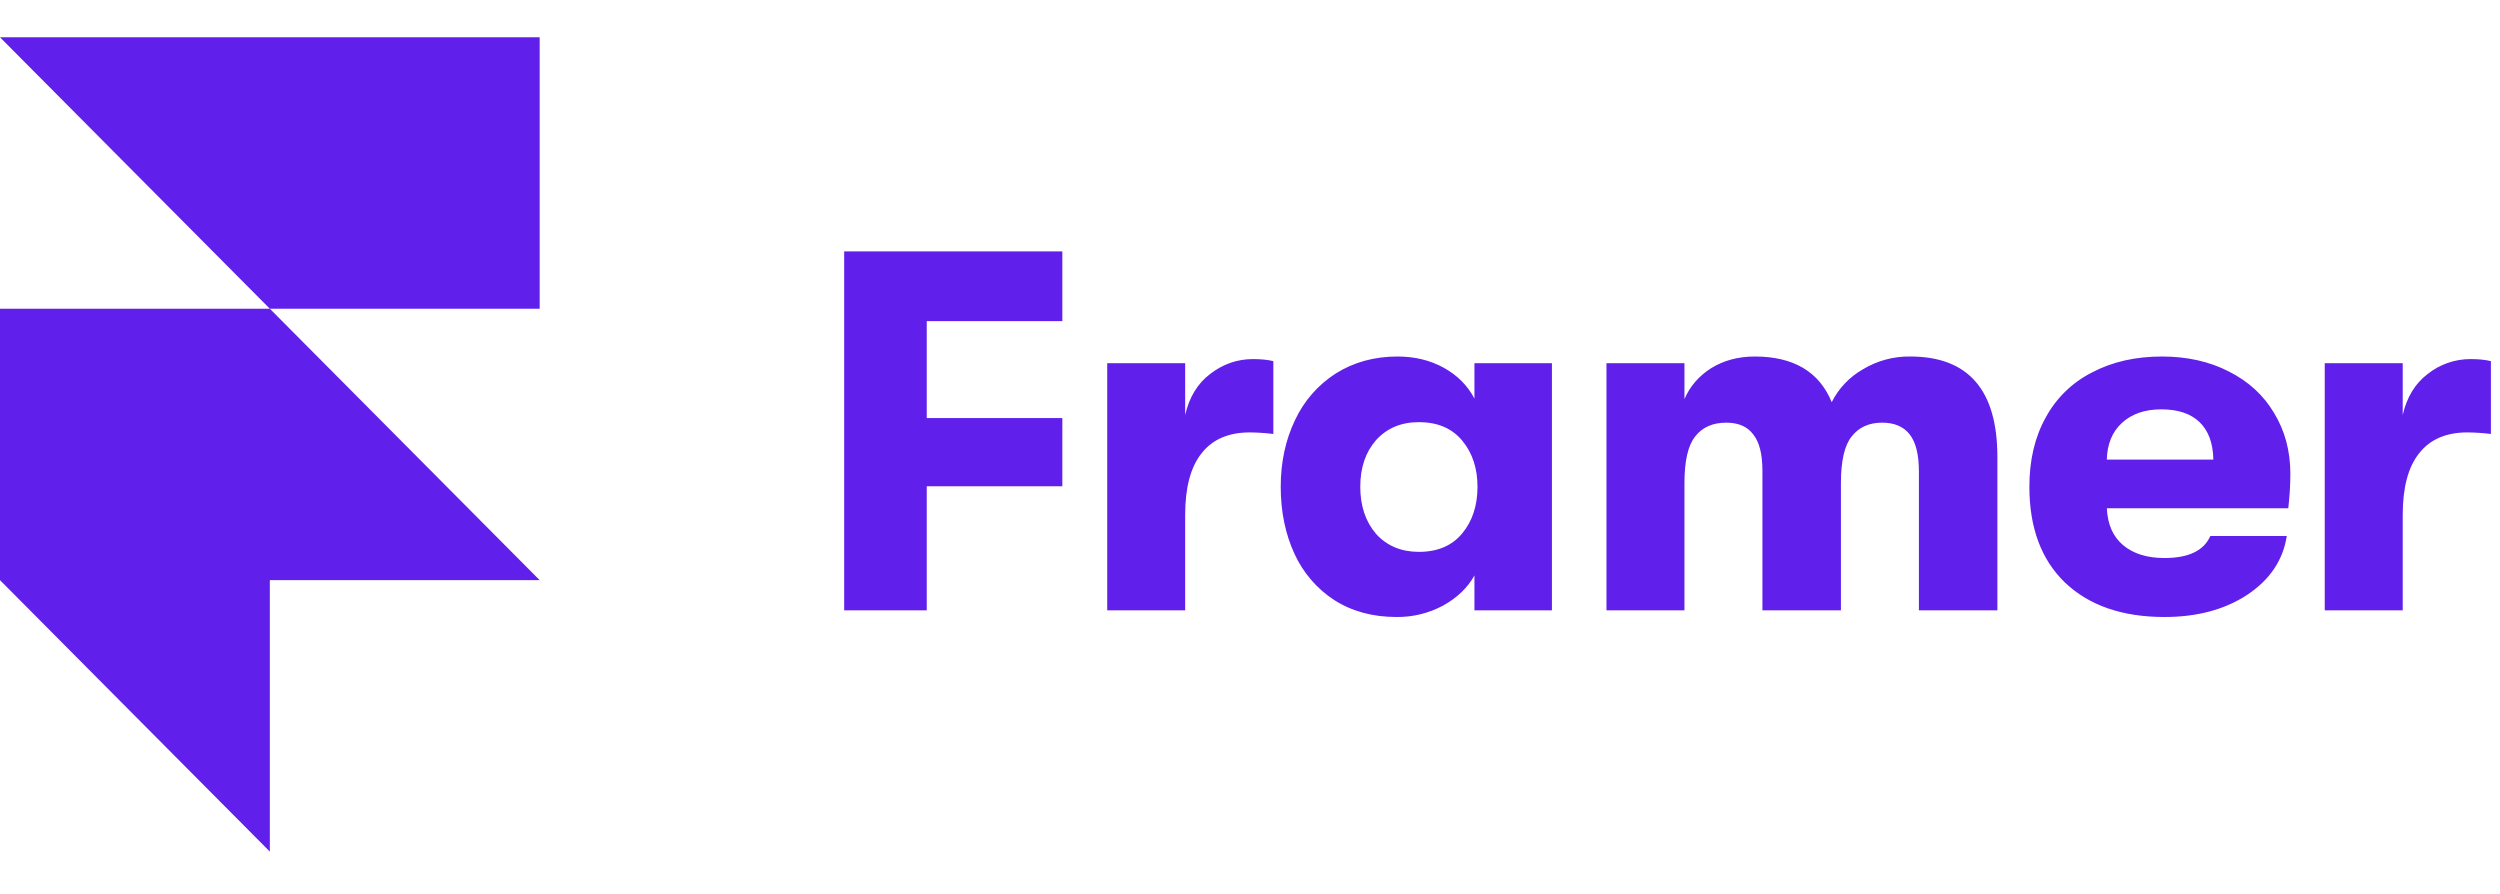 <svg xmlns="http://www.w3.org/2000/svg" width="137" height="49" viewBox="0 0 137 49" fill="none"><path d="M0 2.043H29.574V16.918H14.787L0 2.043ZM0 16.918H14.787L29.574 31.793H0V16.918ZM0 31.793H14.787V46.668L0 31.793Z" fill="#601FEB"></path><path d="M46.261 13.778H58.216V17.599H50.786V22.91H58.216V26.646H50.786V33.446H46.261V13.778ZM60.674 19.903H64.947V22.741C65.171 21.765 65.627 21.017 66.316 20.493C67.022 19.949 67.806 19.678 68.662 19.678C69.109 19.678 69.482 19.716 69.779 19.791V23.781C69.353 23.729 68.924 23.701 68.495 23.696C67.321 23.696 66.438 24.079 65.841 24.848C65.246 25.597 64.947 26.721 64.947 28.22V33.446H60.676V19.903H60.674ZM76.526 33.811C75.223 33.811 74.086 33.502 73.118 32.884C72.168 32.266 71.413 31.389 70.94 30.355C70.437 29.269 70.184 28.041 70.184 26.674C70.184 25.326 70.446 24.107 70.967 23.022C71.456 21.973 72.231 21.086 73.202 20.465C74.188 19.847 75.315 19.537 76.582 19.537C77.531 19.537 78.379 19.744 79.124 20.156C79.868 20.569 80.427 21.131 80.799 21.842V19.903H85.045V33.446H80.799V31.535C80.427 32.209 79.85 32.761 79.067 33.193C78.285 33.61 77.411 33.822 76.526 33.811ZM77.755 30.242C78.779 30.242 79.57 29.906 80.129 29.231C80.688 28.557 80.967 27.704 80.967 26.674C80.967 25.663 80.688 24.82 80.129 24.145C79.57 23.471 78.779 23.134 77.755 23.134C76.786 23.134 76.005 23.461 75.409 24.117C74.832 24.774 74.543 25.625 74.543 26.674C74.543 27.724 74.832 28.585 75.409 29.259C76.005 29.915 76.787 30.242 77.755 30.242ZM88.034 19.903H92.308V21.87C92.606 21.175 93.09 20.613 93.759 20.184C94.449 19.755 95.25 19.537 96.162 19.537C98.285 19.537 99.691 20.37 100.379 22.038C100.758 21.282 101.351 20.657 102.084 20.24C102.867 19.766 103.767 19.523 104.681 19.537C107.865 19.537 109.457 21.372 109.457 25.044V33.446H105.156V25.831C105.156 24.914 104.988 24.24 104.653 23.808C104.317 23.378 103.815 23.162 103.144 23.162C102.418 23.162 101.86 23.415 101.469 23.921C101.078 24.408 100.882 25.259 100.882 26.478V33.446H96.581V25.803C96.581 24.886 96.413 24.22 96.078 23.808C95.763 23.378 95.268 23.162 94.599 23.162C93.853 23.162 93.285 23.415 92.894 23.921C92.503 24.408 92.308 25.259 92.308 26.478V33.446H88.035V19.903H88.034ZM125.512 25.972C125.512 26.552 125.474 27.18 125.398 27.854H115.456C115.494 28.735 115.791 29.408 116.35 29.878C116.909 30.345 117.664 30.58 118.612 30.58C119.935 30.58 120.773 30.177 121.126 29.371H125.316C125.11 30.702 124.384 31.778 123.137 32.603C121.908 33.408 120.4 33.811 118.612 33.811C116.304 33.811 114.488 33.183 113.165 31.928C111.862 30.673 111.21 28.922 111.21 26.674C111.21 25.213 111.508 23.949 112.104 22.881C112.68 21.814 113.567 20.952 114.646 20.409C115.745 19.829 117.02 19.537 118.474 19.537C119.851 19.537 121.07 19.809 122.132 20.353C123.211 20.896 124.041 21.655 124.617 22.628C125.214 23.604 125.512 24.718 125.512 25.972ZM121.292 25.185C121.274 24.286 121.023 23.602 120.538 23.134C120.055 22.667 119.355 22.432 118.443 22.432C117.531 22.432 116.805 22.684 116.265 23.191C115.744 23.678 115.474 24.342 115.454 25.185H121.292ZM127.396 19.903H131.669V22.741C131.893 21.765 132.349 21.017 133.038 20.493C133.707 19.963 134.533 19.676 135.384 19.678C135.831 19.678 136.204 19.716 136.501 19.791V23.781C136.075 23.729 135.646 23.701 135.217 23.696C134.043 23.696 133.16 24.079 132.563 24.848C131.966 25.597 131.669 26.721 131.669 28.22V33.446H127.396V19.903Z" fill="#601FEB"></path></svg>